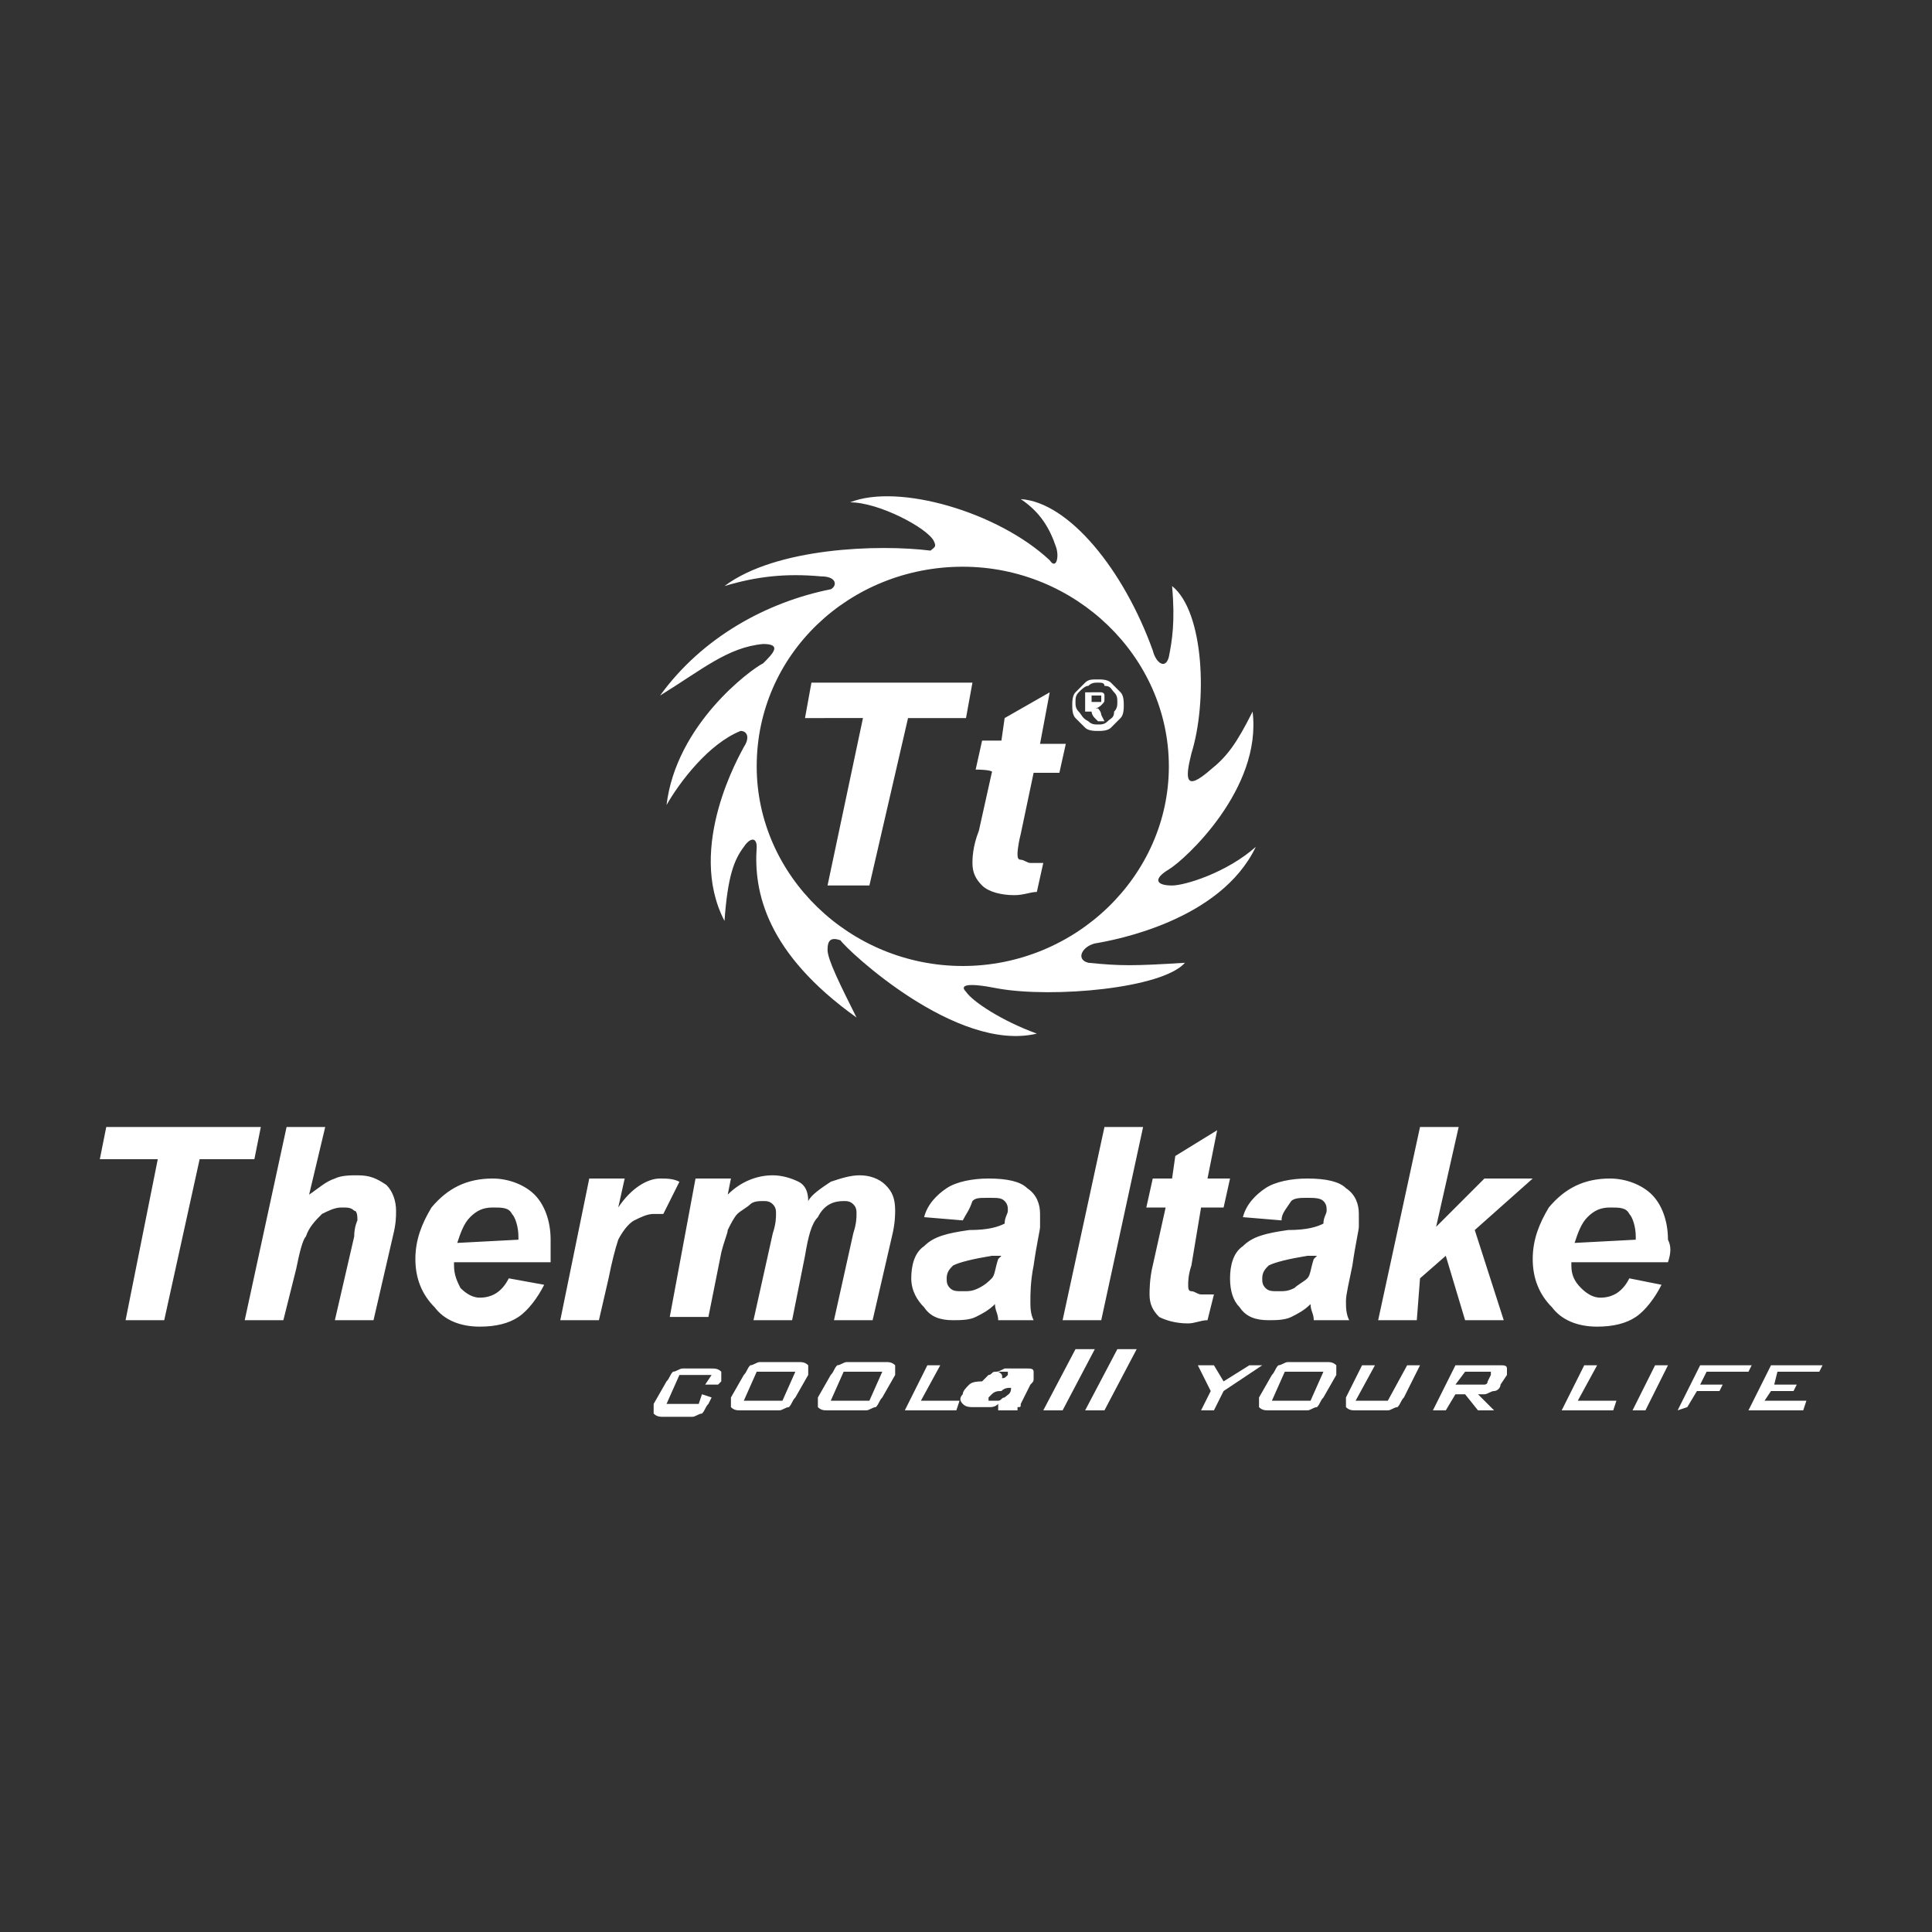 <?xml version="1.0" encoding="utf-8"?>
<!-- Generator: Adobe Illustrator 21.1.0, SVG Export Plug-In . SVG Version: 6.00 Build 0)  -->
<svg version="1.1" id="Capa_1" xmlns="http://www.w3.org/2000/svg" xmlns:xlink="http://www.w3.org/1999/xlink" x="0px" y="0px"
	 viewBox="0 0 60 60" style="enable-background:new 0 0 60 60;" xml:space="preserve">
<rect x="0" y="0" width="60" height="60" fill="#333333" stroke="none"/>
<style type="text/css">
	.st0{fill:#FFFFFF;}
</style>
<g id="surface1">
	<path class="st0" d="M28.9,17.1c-1.6-0.2-4.8-0.1-6.4,1.1c1-0.3,1.9-0.4,3-0.3c0.5,0,0.5,0.3,0.3,0.4c-2,0.4-4,1.5-5.3,3.3
		c1.3-0.8,2.1-1.5,3.2-1.6c0.6,0,0.3,0.3,0,0.6c-0.4,0.2-2.7,1.9-3,4.4c0.4-0.7,1.3-1.9,2.3-2.3c0.2,0,0.3,0.2,0.1,0.5
		c-0.1,0.2-1.8,3.1-0.6,5.4c0.1-1.4,0.3-1.9,0.6-2.3c0.2-0.3,0.4-0.3,0.4,0c-0.1,1.4,0.3,3.3,3.1,5.3c-0.5-1-0.9-1.8-0.9-2.1
		c0-0.3,0.1-0.4,0.4-0.3c0.2,0.3,3.6,3.5,6.1,2.9c-1.1-0.4-2-1-2.2-1.3c-0.2-0.2,0-0.3,1-0.1c1.7,0.3,5.1,0,5.8-0.8
		c-1.6,0.1-2,0.1-3,0c-0.4-0.1-0.2-0.5,0.2-0.6c0.6-0.1,3.9-0.7,5-3c-0.9,0.8-2.2,1.2-2.6,1.2c-0.5,0-0.6-0.2-0.1-0.5
		c0.5-0.3,2.9-2.5,2.6-4.9c-0.5,1-0.8,1.4-1.3,1.8c-0.8,0.7-0.8,0.3-0.6-0.5c0.5-1.6,0.4-4.4-0.6-5.2c0.1,1.1,0,1.7-0.1,2.2
		c-0.1,0.4-0.4,0.2-0.5-0.2c-0.9-2.5-2.6-4.6-4.1-4.7c0.6,0.4,0.9,0.9,1.1,1.5c0.1,0.3,0,0.7-0.2,0.4c-1.6-1.5-4.7-2.4-6.2-1.8
		c0.9,0,2.4,0.8,2.6,1.2C29.1,17,29,17,28.9,17.1z M29.9,17.6c3.5,0,6.4,2.8,6.4,6.2c0,3.4-2.9,6.2-6.4,6.2s-6.4-2.8-6.4-6.2
		C23.5,20.3,26.4,17.6,29.9,17.6z"/>
	<path class="st0" d="M5.1,41H3.9l1-5H3.1l0.2-1h4.8l-0.2,1H6.2L5.1,41z M8.8,41H7.6l1.3-6h1.2l-0.5,2.1c0.3-0.2,0.5-0.4,0.8-0.5
		c0.2-0.1,0.5-0.1,0.7-0.1c0.4,0,0.6,0.1,0.9,0.3c0.2,0.2,0.3,0.5,0.3,0.8c0,0.2,0,0.4-0.1,0.8L11.6,41h-1.2l0.6-2.6
		c0-0.3,0.1-0.5,0.1-0.5c0-0.1,0-0.3-0.1-0.3c-0.1-0.1-0.2-0.1-0.4-0.1c-0.2,0-0.4,0.1-0.6,0.2c-0.2,0.2-0.4,0.4-0.5,0.7
		c-0.1,0.1-0.2,0.5-0.3,1L8.8,41z M17.1,39.2h-3c0,0,0,0.1,0,0.1c0,0.3,0.1,0.5,0.2,0.7c0.2,0.2,0.4,0.3,0.6,0.3
		c0.4,0,0.7-0.2,0.9-0.6l1.1,0.2c-0.2,0.4-0.5,0.8-0.8,1c-0.3,0.2-0.7,0.3-1.2,0.3c-0.6,0-1.1-0.2-1.4-0.6c-0.4-0.4-0.6-0.9-0.6-1.5
		c0-0.6,0.2-1.1,0.5-1.6c0.5-0.6,1.1-0.9,1.9-0.9c0.5,0,1,0.2,1.3,0.5c0.3,0.3,0.5,0.8,0.5,1.4C17.1,38.7,17.1,38.9,17.1,39.2z
		 M16.1,38.5c0,0,0-0.1,0-0.1c0-0.3-0.1-0.6-0.2-0.7c-0.1-0.2-0.3-0.2-0.6-0.2s-0.5,0.1-0.7,0.3c-0.2,0.2-0.3,0.5-0.4,0.8L16.1,38.5
		L16.1,38.5z M18.3,36.6h1.1l-0.2,0.9c0.4-0.6,0.9-0.9,1.3-0.9c0.2,0,0.4,0,0.6,0.1l-0.5,1c-0.1,0-0.2,0-0.3,0
		c-0.2,0-0.4,0.1-0.6,0.2c-0.2,0.1-0.4,0.4-0.5,0.6c-0.1,0.3-0.2,0.7-0.3,1.2L18.6,41h-1.2L18.3,36.6z M21.6,36.6h1.1l-0.1,0.5
		c0.4-0.4,0.9-0.6,1.4-0.6c0.3,0,0.6,0.1,0.8,0.2c0.2,0.1,0.3,0.3,0.3,0.6c0.1-0.2,0.4-0.4,0.7-0.6c0.3-0.1,0.6-0.2,0.9-0.2
		c0.3,0,0.6,0.1,0.8,0.3c0.2,0.2,0.3,0.4,0.3,0.8c0,0.1,0,0.4-0.1,0.8L27.1,41h-1.2l0.6-2.7c0.1-0.3,0.1-0.5,0.1-0.6
		c0-0.1,0-0.2-0.1-0.3c-0.1-0.1-0.2-0.1-0.3-0.1c-0.3,0-0.6,0.1-0.8,0.5c-0.2,0.2-0.3,0.6-0.4,1.2l-0.4,2h-1.2l0.6-2.7
		c0.1-0.3,0.1-0.5,0.1-0.6c0-0.1,0-0.2-0.1-0.3c-0.1-0.1-0.2-0.1-0.3-0.1c-0.1,0-0.3,0-0.4,0.1c-0.1,0.1-0.3,0.2-0.4,0.3
		c-0.1,0.1-0.2,0.3-0.3,0.5c0,0.1-0.1,0.3-0.2,0.7l-0.4,2h-1.2L21.6,36.6z M29.9,37.9l-1.2-0.1c0.1-0.4,0.4-0.7,0.7-0.9
		c0.3-0.2,0.8-0.3,1.3-0.3c0.6,0,1,0.1,1.2,0.3c0.3,0.2,0.4,0.5,0.4,0.8c0,0.1,0,0.3,0,0.4c0,0.1-0.1,0.5-0.2,1.2
		C32,39.8,32,40.2,32,40.4c0,0.2,0,0.4,0.1,0.6h-1.1c0-0.2-0.1-0.3-0.1-0.5c-0.2,0.2-0.4,0.3-0.6,0.4c-0.2,0.1-0.5,0.1-0.7,0.1
		c-0.4,0-0.7-0.1-0.9-0.4c-0.2-0.2-0.4-0.5-0.4-0.9c0-0.4,0.1-0.8,0.4-1c0.3-0.3,0.7-0.4,1.4-0.5c0.6,0,0.9-0.1,1.1-0.2
		c0-0.2,0.1-0.3,0.1-0.4c0-0.1,0-0.2-0.1-0.3c-0.1-0.1-0.2-0.1-0.5-0.1s-0.4,0-0.5,0.1C30.1,37.6,30,37.7,29.9,37.9z M31.1,39
		c-0.1,0-0.2,0-0.3,0c-0.6,0.1-1,0.2-1.2,0.3c-0.1,0.1-0.2,0.2-0.2,0.4c0,0.1,0,0.2,0.1,0.3c0.1,0.1,0.2,0.1,0.4,0.1
		c0.2,0,0.3,0,0.5-0.1s0.3-0.2,0.4-0.3c0.1-0.1,0.1-0.3,0.2-0.6L31.1,39z M33,41l1.3-6h1.2l-1.3,6H33z M35.6,37.5l0.2-0.9h0.6
		l0.1-0.7l1.3-0.8l-0.3,1.5h0.7l-0.2,0.9h-0.7L37,39.3c-0.1,0.3-0.1,0.5-0.1,0.6c0,0.1,0,0.2,0.1,0.2s0.2,0.1,0.3,0.1
		c0,0,0.2,0,0.4,0L37.5,41c-0.2,0-0.4,0.1-0.6,0.1c-0.4,0-0.7-0.1-0.9-0.2c-0.2-0.2-0.3-0.4-0.3-0.7c0-0.1,0-0.5,0.1-0.9l0.4-1.8
		L35.6,37.5L35.6,37.5z M39.8,37.9l-1.2-0.1c0.1-0.4,0.4-0.7,0.7-0.9c0.3-0.2,0.8-0.3,1.3-0.3c0.6,0,1,0.1,1.2,0.3
		c0.3,0.2,0.4,0.5,0.4,0.8c0,0.1,0,0.3,0,0.4c0,0.1-0.1,0.5-0.2,1.2c-0.1,0.5-0.2,0.9-0.2,1.1c0,0.2,0,0.4,0.1,0.6h-1.1
		c0-0.2-0.1-0.3-0.1-0.5c-0.2,0.2-0.4,0.3-0.6,0.4s-0.5,0.1-0.7,0.1c-0.4,0-0.7-0.1-0.9-0.4c-0.2-0.2-0.3-0.5-0.3-0.9
		c0-0.4,0.1-0.8,0.4-1c0.3-0.3,0.7-0.4,1.4-0.5c0.6,0,0.9-0.1,1.1-0.2c0-0.2,0.1-0.3,0.1-0.4c0-0.1,0-0.2-0.1-0.3
		c-0.1-0.1-0.3-0.1-0.5-0.1c-0.2,0-0.4,0-0.5,0.1C39.9,37.6,39.8,37.7,39.8,37.9z M40.9,39c-0.1,0-0.2,0-0.3,0
		c-0.6,0.1-1,0.2-1.2,0.3c-0.1,0.1-0.2,0.2-0.2,0.4c0,0.1,0,0.2,0.1,0.3c0.1,0.1,0.2,0.1,0.4,0.1c0.2,0,0.3,0,0.5-0.1
		c0.1-0.1,0.3-0.2,0.4-0.3c0.1-0.1,0.1-0.3,0.2-0.6L40.9,39z M42.8,41l1.3-6h1.2l-0.7,3.1l1.5-1.5h1.5l-1.8,1.6l0.9,2.8h-1.2l-0.6-2
		l-0.8,0.7L44,41L42.8,41L42.8,41z M51.8,39.2h-3c0,0,0,0.1,0,0.1c0,0.3,0.1,0.5,0.3,0.7c0.2,0.2,0.4,0.3,0.6,0.3
		c0.4,0,0.7-0.2,0.9-0.6l1,0.2c-0.2,0.4-0.5,0.8-0.8,1s-0.7,0.3-1.2,0.3c-0.6,0-1.1-0.2-1.4-0.6c-0.4-0.4-0.6-0.9-0.6-1.5
		c0-0.6,0.2-1.1,0.5-1.6c0.5-0.6,1.1-0.9,1.9-0.9c0.5,0,1,0.2,1.3,0.5s0.5,0.8,0.5,1.4C51.9,38.7,51.9,38.9,51.8,39.2z M50.8,38.5
		c0,0,0-0.1,0-0.1c0-0.3-0.1-0.6-0.2-0.7c-0.1-0.2-0.3-0.2-0.6-0.2c-0.3,0-0.5,0.1-0.7,0.3c-0.2,0.2-0.3,0.5-0.4,0.8L50.8,38.5
		L50.8,38.5z"/>
	<path class="st0" d="M54.3,43.8l0.7-1.4h1.6l-0.1,0.2h-1.3L55.1,43h0.7l-0.1,0.2H55l-0.2,0.3h1.3L56,43.8L54.3,43.8L54.3,43.8z
		 M52.1,43.8l0.7-1.4h1.6l-0.1,0.2H53L52.8,43h0.7l-0.1,0.2h-0.7l-0.3,0.5L52.1,43.8L52.1,43.8z M50.7,43.8l0.7-1.4h0.4l-0.7,1.4
		H50.7z M48.5,43.8l0.7-1.4h0.4L49,43.5h1.2l-0.1,0.3L48.5,43.8L48.5,43.8z M44.5,43.8l0.7-1.4h1.4c0.1,0,0.2,0,0.2,0.1
		c0,0,0,0.1,0,0.2L46.6,43c0,0.1-0.1,0.2-0.2,0.2c-0.1,0-0.2,0.1-0.3,0.1h-0.2l0.5,0.5h-0.5l-0.4-0.5h-0.3l-0.3,0.5L44.5,43.8
		L44.5,43.8z M46.3,42.6h-0.8L45.2,43h0.8c0.1,0,0.1,0,0.1,0c0,0,0.1,0,0.1-0.1l0.1-0.2c0,0,0-0.1,0-0.1
		C46.4,42.7,46.3,42.6,46.3,42.6z M42.7,42.4l-0.6,1.1h1l0.6-1.1h0.4l-0.5,1c-0.1,0.1-0.1,0.2-0.2,0.3c-0.1,0-0.2,0.1-0.3,0.1h-1
		c-0.1,0-0.2,0-0.3-0.1c0,0,0-0.1,0-0.3l0.5-1H42.7z M39.5,43.5h1.2l0.4-0.9h-1.2L39.5,43.5z M39.5,42.7c0.1-0.1,0.1-0.2,0.2-0.3
		c0.1,0,0.2-0.1,0.3-0.1h1.2c0.1,0,0.2,0,0.3,0.1c0,0,0,0.1,0,0.3l-0.4,0.7c-0.1,0.1-0.1,0.2-0.2,0.3c-0.1,0-0.2,0.1-0.3,0.1h-1.2
		c-0.1,0-0.2,0-0.3-0.1c0,0,0-0.1,0-0.3L39.5,42.7z M37.3,43.8l0.3-0.6l-0.4-0.8h0.5l0.3,0.5l0.8-0.5h0.4L38,43.2l-0.3,0.6
		L37.3,43.8L37.3,43.8z"/>
	<path class="st0" d="M34.7,41.9h0.6l-1,1.9h-0.6L34.7,41.9z M33.4,41.9H34l-1,1.9h-0.6L33.4,41.9z M31.4,43.1c-0.1,0-0.2,0-0.3,0.1
		c-0.1,0-0.2,0-0.3,0.1c0,0-0.1,0.1-0.1,0.1c0,0,0,0.1,0,0.1c0,0,0.1,0,0.1,0c0.1,0,0.1,0,0.2,0c0.1,0,0.1-0.1,0.2-0.1
		C31.3,43.3,31.4,43.3,31.4,43.1L31.4,43.1z M31.1,42.9l-0.6,0c0.1-0.1,0.1-0.1,0.2-0.2c0.1,0,0.1-0.1,0.2-0.1c0.1,0,0.1,0,0.3-0.1
		c0.1,0,0.2,0,0.3,0c0.2,0,0.3,0,0.4,0c0.1,0,0.2,0,0.2,0.1c0,0,0,0.1,0,0.2c0,0.1,0,0.1-0.1,0.2l-0.3,0.6c0,0.1,0,0.1-0.1,0.1
		c0,0,0,0.1,0,0.1h-0.6c0,0,0-0.1,0-0.1s0,0,0-0.1c-0.1,0.1-0.2,0.1-0.3,0.1c-0.1,0-0.3,0-0.4,0c-0.2,0-0.3,0-0.4-0.1
		c-0.1-0.1-0.1-0.2,0-0.3c0-0.1,0.1-0.2,0.2-0.3c0.1-0.1,0.3-0.1,0.5-0.1c0.2,0,0.4-0.1,0.5-0.1c0.1,0,0.1,0,0.2-0.1
		c0-0.1,0-0.1,0-0.1c0,0-0.1,0-0.1,0c-0.1,0-0.2,0-0.2,0C31.2,42.7,31.1,42.8,31.1,42.9z"/>
	<path class="st0" d="M28.1,43.8l0.7-1.4h0.4l-0.6,1.1h1.2l-0.1,0.3L28.1,43.8L28.1,43.8z M25.8,43.5H27l0.4-0.9h-1.2L25.8,43.5z
		 M25.8,42.7c0.1-0.1,0.1-0.2,0.2-0.3c0.1,0,0.2-0.1,0.3-0.1h1.2c0.1,0,0.2,0,0.3,0.1c0,0,0,0.1,0,0.3l-0.4,0.7
		c-0.1,0.1-0.1,0.2-0.2,0.3c-0.1,0-0.2,0.1-0.3,0.1h-1.2c-0.1,0-0.2,0-0.3-0.1c0,0,0-0.1,0-0.3L25.8,42.7z M23.1,43.5h1.2l0.4-0.9
		h-1.2L23.1,43.5z M23.1,42.7c0.1-0.1,0.1-0.2,0.2-0.3c0.1,0,0.2-0.1,0.3-0.1h1.2c0.1,0,0.2,0,0.3,0.1c0,0,0,0.1,0,0.3l-0.4,0.7
		c-0.1,0.1-0.1,0.2-0.2,0.3c-0.1,0-0.2,0.1-0.3,0.1H23c-0.1,0-0.2,0-0.3-0.1c0,0,0-0.1,0-0.3L23.1,42.7z M22.1,42.7h-1l-0.4,0.9h1
		l0.1-0.3l0.3,0.1l-0.1,0.2c-0.1,0.1-0.1,0.2-0.2,0.3c-0.1,0-0.2,0.1-0.3,0.1h-0.9c-0.1,0-0.2,0-0.3-0.1c0,0,0-0.1,0-0.3l0.4-0.7
		c0.1-0.1,0.1-0.2,0.2-0.3c0.1,0,0.2-0.1,0.3-0.1h0.9c0.1,0,0.2,0,0.3,0.1c0,0,0,0.1,0,0.3l-0.1,0.1l-0.4,0L22.1,42.7z"/>
	<path class="st0" d="M30.3,23.9l0.2-0.9h0.6l0.1-0.7l1.4-0.8l-0.3,1.6h0.8l-0.2,0.9h-0.8l-0.4,1.9c-0.1,0.4-0.1,0.6-0.1,0.6
		c0,0.1,0,0.2,0.1,0.2c0.1,0,0.2,0.1,0.3,0.1c0,0,0.2,0,0.4,0l-0.2,0.9c-0.2,0-0.4,0.1-0.7,0.1c-0.4,0-0.8-0.1-1-0.3
		c-0.2-0.2-0.3-0.4-0.3-0.7c0-0.1,0-0.5,0.2-1l0.4-1.8C30.9,23.9,30.3,23.9,30.3,23.9z"/>
	<path class="st0" d="M27,27.5h-1.3l1.1-5.2H25l0.2-1.1h5L30,22.3h-1.8L27,27.5z"/>
	<path class="st0" d="M34.1,21.1c0.1,0,0.3,0,0.4,0.1s0.2,0.2,0.3,0.3c0.1,0.1,0.1,0.3,0.1,0.4c0,0.1,0,0.3-0.1,0.4
		c-0.1,0.1-0.2,0.2-0.3,0.3c-0.1,0.1-0.3,0.1-0.4,0.1c-0.1,0-0.3,0-0.4-0.1c-0.1-0.1-0.2-0.2-0.3-0.3c-0.1-0.1-0.1-0.3-0.1-0.4
		s0-0.3,0.1-0.4s0.2-0.2,0.3-0.3C33.8,21.1,33.9,21.1,34.1,21.1z M34.1,21.2c-0.1,0-0.2,0-0.3,0.1c-0.1,0-0.2,0.1-0.3,0.2
		c-0.1,0.1-0.1,0.2-0.1,0.3c0,0.1,0,0.2,0.1,0.3c0.1,0.1,0.1,0.2,0.3,0.3c0.1,0.1,0.2,0.1,0.3,0.1c0.1,0,0.2,0,0.3-0.1
		c0.1-0.1,0.2-0.1,0.2-0.3c0.1-0.1,0.1-0.2,0.1-0.3c0-0.1,0-0.2-0.1-0.3c-0.1-0.1-0.1-0.2-0.3-0.2C34.3,21.2,34.2,21.2,34.1,21.2z
		 M33.7,22.3v-0.8H34c0.1,0,0.2,0,0.2,0c0,0,0.1,0,0.1,0.1c0,0,0,0.1,0,0.1c0,0.1,0,0.1-0.1,0.2c0,0-0.1,0.1-0.2,0.1c0,0,0,0,0.1,0
		c0,0,0.1,0.1,0.1,0.2l0.1,0.2h-0.2l-0.1-0.1c-0.1-0.1-0.1-0.2-0.1-0.2c0,0-0.1,0-0.1,0h-0.1v0.4L33.7,22.3L33.7,22.3z M33.9,21.8
		H34c0.1,0,0.1,0,0.2,0c0,0,0,0,0-0.1c0,0,0,0,0-0.1c0,0,0,0,0,0c0,0-0.1,0-0.1,0h-0.2V21.8z"/>
</g>
</svg>
